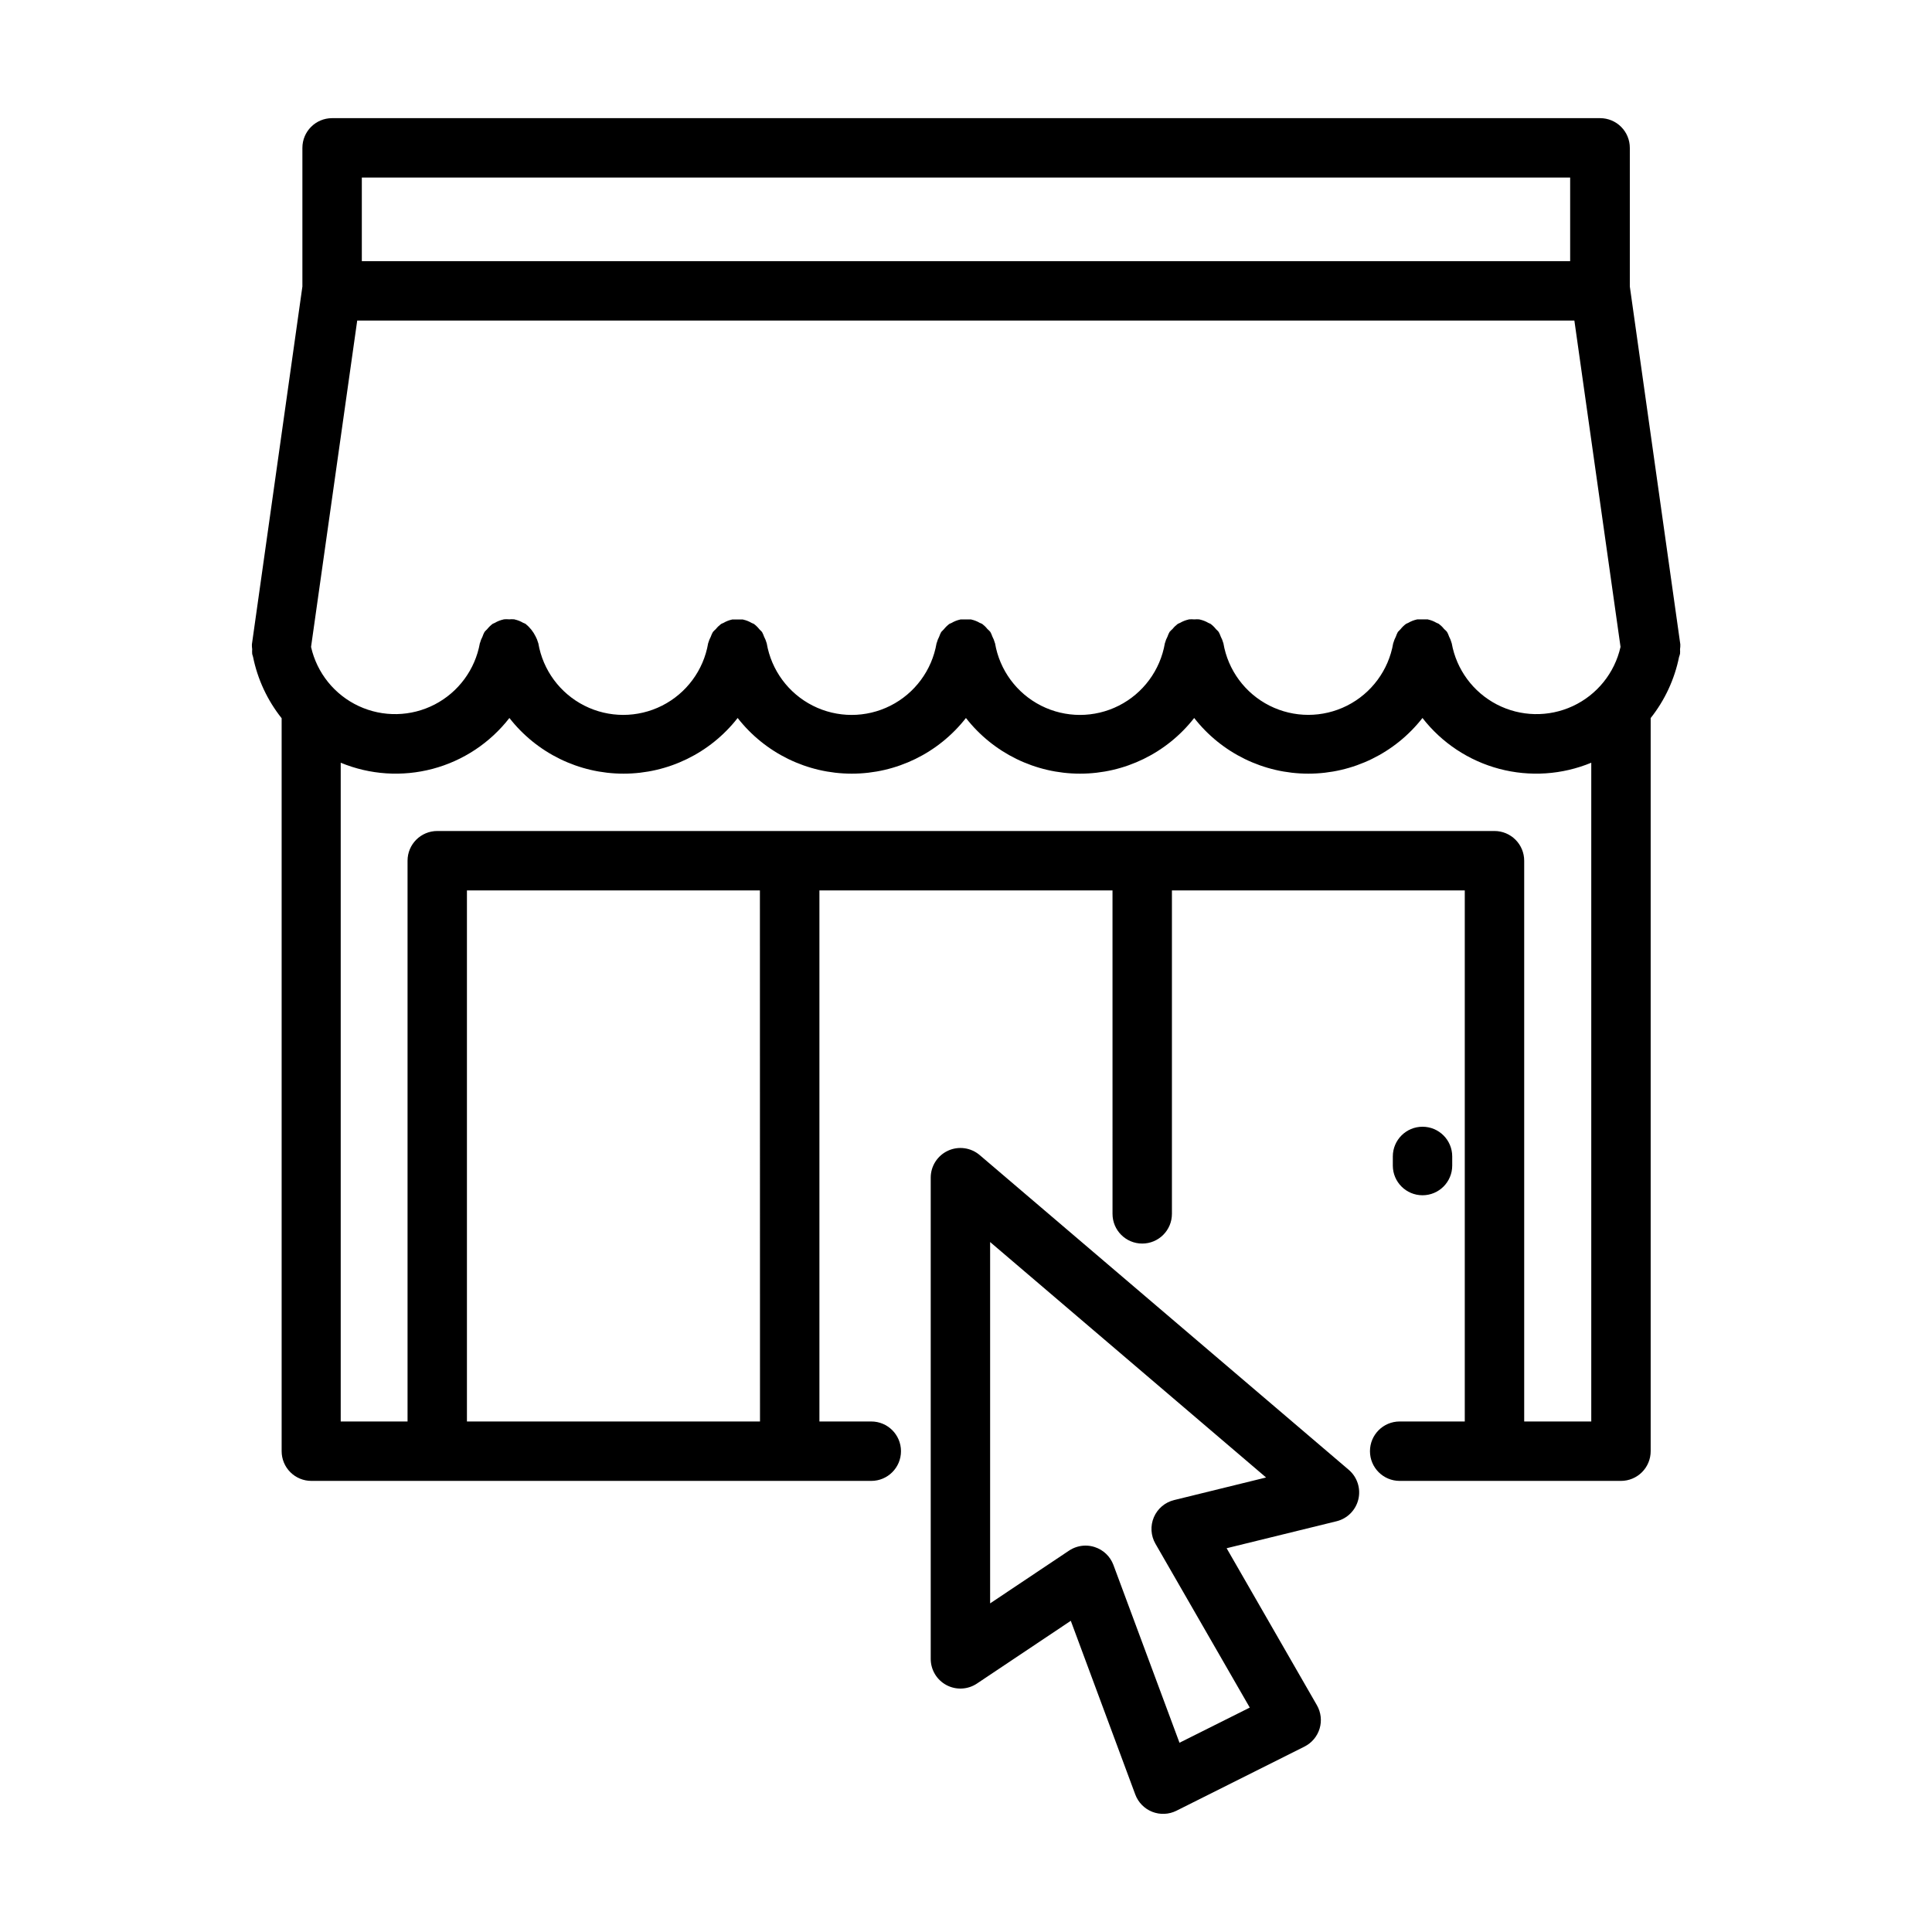 <?xml version="1.0" encoding="UTF-8"?>
<!-- Uploaded to: ICON Repo, www.svgrepo.com, Generator: ICON Repo Mixer Tools -->
<svg fill="#000000" width="800px" height="800px" version="1.1" viewBox="144 144 512 512" xmlns="http://www.w3.org/2000/svg">
 <path d="m589.1 317.73c0-0.156 0.094-0.301 0.125-0.457 0.031-0.406 0.031-0.816 0-1.227 0.066-0.422 0.094-0.848 0.078-1.273l-13.383-94.844v-36.746c0-2.09-0.828-4.09-2.305-5.566-1.477-1.477-3.481-2.305-5.566-2.305h-336.04c-4.348 0-7.871 3.523-7.871 7.871v36.746l-13.383 94.844c-0.012 0.426 0.016 0.852 0.078 1.273-0.031 0.41-0.031 0.82 0 1.227 0 0.156 0.094 0.301 0.125 0.457l0.094 0.332h0.004c1.203 5.949 3.801 11.527 7.582 16.281v194.24c0 2.086 0.828 4.09 2.305 5.566 1.477 1.473 3.477 2.305 5.566 2.305h148.39c4.348 0 7.871-3.523 7.871-7.871 0-4.348-3.523-7.875-7.871-7.875h-13.746v-140.74h77.672l0.004 85.719c0 4.348 3.523 7.871 7.871 7.871s7.871-3.523 7.871-7.871v-85.719h77.609v140.74h-17.254c-4.348 0-7.871 3.527-7.871 7.875 0 4.348 3.523 7.871 7.871 7.871h58.648c2.086 0 4.09-0.832 5.566-2.305 1.477-1.477 2.305-3.481 2.305-5.566v-194.29c3.758-4.738 6.336-10.301 7.531-16.23zm-60.434-3.41v0.004c-0.152-0.562-0.363-1.109-0.641-1.621-0.145-0.426-0.324-0.836-0.543-1.23-0.238-0.285-0.5-0.547-0.785-0.785-0.402-0.508-0.871-0.965-1.387-1.355-0.188-0.125-0.418-0.164-0.613-0.277v0.004c-0.695-0.41-1.449-0.711-2.234-0.883l-0.102-0.039h-0.004c-0.934 0.02-1.867 0.02-2.801 0l-0.102 0.039c-0.801 0.176-1.566 0.48-2.269 0.898-0.18 0.102-0.402 0.141-0.574 0.262v-0.004c-0.543 0.398-1.031 0.871-1.445 1.402-0.25 0.23-0.488 0.473-0.711 0.73-0.219 0.406-0.402 0.832-0.551 1.27-0.266 0.5-0.477 1.027-0.629 1.574-0.02 0.055-0.039 0.105-0.062 0.156-1.223 7.137-5.758 13.273-12.223 16.535-6.465 3.262-14.094 3.262-20.562 0-6.465-3.262-11-9.398-12.219-16.535 0-0.055-0.047-0.102-0.055-0.156-0.152-0.547-0.363-1.074-0.633-1.574-0.148-0.438-0.336-0.859-0.559-1.262-0.215-0.258-0.449-0.5-0.699-0.723-0.422-0.531-0.906-1.008-1.449-1.418-0.164-0.109-0.379-0.141-0.551-0.242-0.711-0.426-1.488-0.73-2.297-0.906l-0.102-0.039h-0.004c-0.453-0.043-0.906-0.043-1.359 0-0.477-0.047-0.957-0.047-1.434 0l-0.109 0.039c-0.777 0.176-1.527 0.469-2.215 0.875-0.195 0.109-0.441 0.156-0.629 0.285v-0.004c-0.516 0.391-0.98 0.84-1.383 1.348-0.285 0.242-0.547 0.504-0.789 0.785-0.219 0.395-0.398 0.805-0.543 1.23-0.277 0.512-0.492 1.055-0.645 1.621 0 0.055-0.047 0.102-0.055 0.156-1.223 7.137-5.758 13.273-12.223 16.535-6.465 3.262-14.098 3.262-20.562 0-6.465-3.262-11-9.398-12.219-16.535-0.02-0.055-0.039-0.105-0.066-0.156-0.148-0.566-0.367-1.113-0.645-1.629-0.141-0.422-0.32-0.832-0.535-1.223-0.242-0.281-0.504-0.543-0.785-0.785-0.398-0.504-0.859-0.953-1.371-1.34-0.188-0.125-0.434-0.164-0.629-0.277v0.004c-0.691-0.41-1.438-0.707-2.223-0.883l-0.102-0.039c-0.934 0.02-1.867 0.02-2.801 0l-0.102 0.039c-0.809 0.176-1.578 0.48-2.285 0.906-0.18 0.102-0.395 0.133-0.559 0.242-0.547 0.41-1.039 0.891-1.465 1.426-0.242 0.223-0.477 0.465-0.691 0.715-0.223 0.406-0.41 0.832-0.559 1.27-0.266 0.5-0.473 1.027-0.621 1.574-0.027 0.051-0.047 0.102-0.062 0.156-1.223 7.137-5.758 13.273-12.223 16.535-6.465 3.262-14.098 3.262-20.562 0-6.465-3.262-11-9.398-12.223-16.535 0-0.055-0.047-0.102-0.055-0.156-0.152-0.547-0.367-1.074-0.637-1.574-0.148-0.438-0.332-0.855-0.551-1.262-0.223-0.258-0.465-0.508-0.715-0.738-0.418-0.527-0.898-0.996-1.434-1.402-0.172-0.109-0.387-0.148-0.566-0.242-0.707-0.426-1.48-0.73-2.285-0.906l-0.102-0.039c-0.93 0.02-1.863 0.02-2.793 0l-0.109 0.039h-0.004c-0.781 0.172-1.535 0.473-2.227 0.883-0.195 0.109-0.434 0.148-0.613 0.277v-0.004c-0.523 0.395-0.996 0.852-1.402 1.363-0.281 0.238-0.547 0.504-0.785 0.785-0.219 0.398-0.402 0.809-0.551 1.238-0.27 0.5-0.48 1.027-0.641 1.574 0 0.055-0.047 0.102-0.055 0.156-1.219 7.137-5.754 13.273-12.219 16.535-6.469 3.262-14.098 3.262-20.562 0-6.465-3.262-11-9.398-12.223-16.535-0.023-0.051-0.043-0.102-0.062-0.156-0.152-0.566-0.367-1.113-0.645-1.629-0.637-1.305-1.555-2.453-2.684-3.363-0.195-0.125-0.441-0.172-0.645-0.285l-0.004 0.004c-0.684-0.41-1.43-0.703-2.211-0.875l-0.094-0.039c-0.457-0.043-0.918-0.043-1.379 0-0.473-0.047-0.949-0.047-1.422 0l-0.102 0.039h-0.004c-0.812 0.176-1.594 0.484-2.305 0.914-0.164 0.094-0.379 0.133-0.535 0.234-0.555 0.414-1.055 0.898-1.48 1.441-0.242 0.219-0.469 0.453-0.676 0.699-0.227 0.41-0.414 0.84-0.559 1.285-0.27 0.496-0.48 1.027-0.625 1.574-0.023 0.051-0.043 0.102-0.062 0.156-1.254 6.965-5.672 12.953-11.953 16.215-6.281 3.258-13.723 3.418-20.137 0.434-6.418-2.984-11.09-8.777-12.645-15.68l12.234-86.488h322.56l12.234 86.488h-0.004c-1.555 6.902-6.227 12.695-12.641 15.68-6.418 2.984-13.859 2.824-20.141-0.434-6.281-3.262-10.699-9.25-11.953-16.215-0.02-0.051-0.039-0.102-0.062-0.148zm31.441-123.27v22.16h-320.22v-22.16zm-214.7 329.66h-77.664v-140.74h77.641zm202.52 0v-148.61c0-2.09-0.828-4.09-2.305-5.566-1.477-1.477-3.481-2.309-5.566-2.309h-280.18c-4.348 0-7.871 3.527-7.871 7.875v148.61h-17.711v-174.58c7.719 3.195 16.277 3.766 24.355 1.625 8.074-2.141 15.227-6.879 20.348-13.48 7.273 9.312 18.43 14.754 30.246 14.754 11.816 0 22.973-5.441 30.242-14.754 7.277 9.312 18.434 14.754 30.25 14.754s22.973-5.441 30.25-14.754c7.269 9.312 18.426 14.754 30.242 14.754 11.816 0 22.973-5.441 30.246-14.754 7.273 9.312 18.43 14.754 30.246 14.754s22.977-5.441 30.25-14.754c5.129 6.602 12.285 11.34 20.367 13.48 8.082 2.141 16.641 1.57 24.367-1.625v174.58zm-34.816-67.824v-2.418c0-4.348 3.523-7.871 7.871-7.871s7.871 3.523 7.871 7.871v2.418c0 4.348-3.523 7.871-7.871 7.871s-7.871-3.523-7.871-7.871zm-109.48-2.777c-2.336-1.992-5.617-2.445-8.406-1.16-2.785 1.285-4.574 4.07-4.574 7.141v127.53c0 2.906 1.598 5.574 4.16 6.941 2.562 1.371 5.672 1.215 8.086-0.398l24.875-16.633 17.09 46.035c0.781 2.094 2.414 3.762 4.492 4.582 2.082 0.82 4.414 0.715 6.414-0.285l33.93-16.996h-0.004c1.938-0.969 3.391-2.695 4.016-4.769 0.625-2.078 0.363-4.316-0.715-6.195l-23.926-41.605 29.125-7.148h0.004c2.867-0.703 5.102-2.953 5.785-5.828 0.68-2.871-0.305-5.887-2.551-7.805zm51.523 91.426h-0.004c-2.402 0.586-4.391 2.273-5.363 4.547-0.973 2.277-0.82 4.879 0.414 7.023l25 43.422-18.625 9.32-17.516-47.137c-0.844-2.25-2.672-3.988-4.957-4.723-0.781-0.258-1.598-0.387-2.418-0.387-1.559 0.004-3.082 0.465-4.379 1.332l-20.914 13.98v-95.758l73.133 62.395z"/>
</svg>